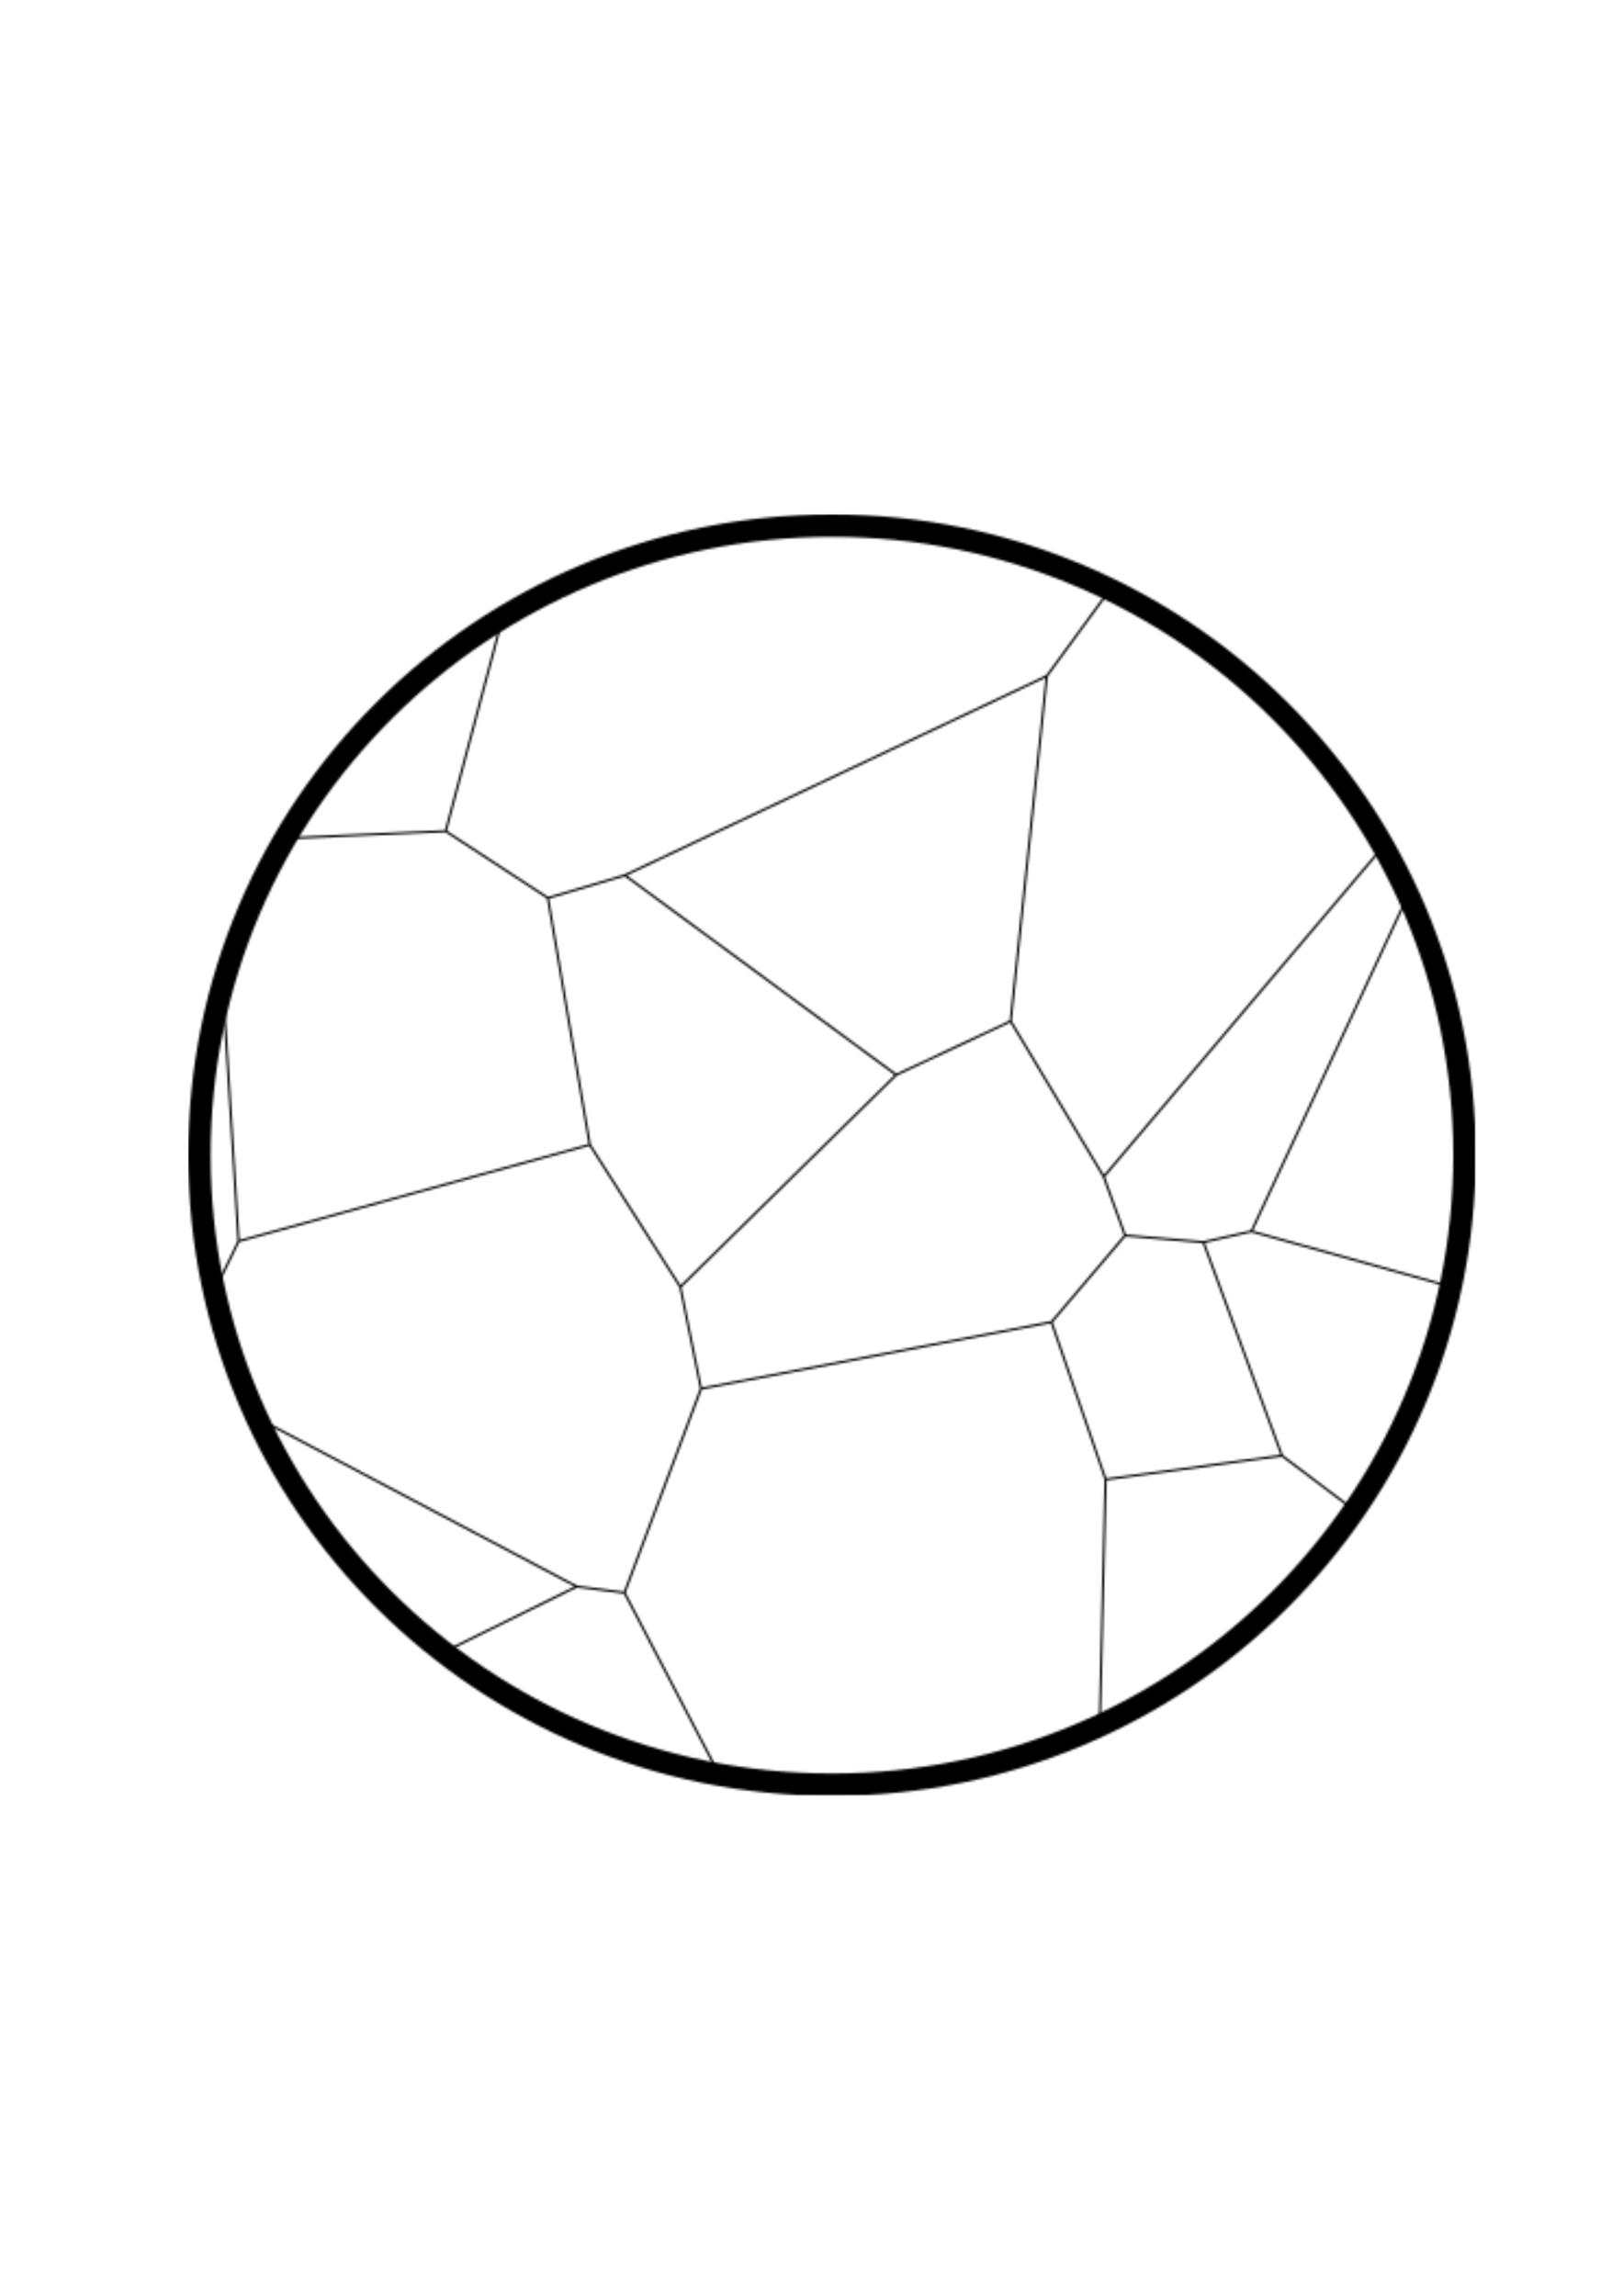 <?xml version="1.0" encoding="UTF-8" standalone="no"?>
<!-- Created with Inkscape (http://www.inkscape.org/) -->

<svg
   xmlns:dc="http://purl.org/dc/elements/1.1/"
   xmlns:cc="http://creativecommons.org/ns#"
   xmlns:rdf="http://www.w3.org/1999/02/22-rdf-syntax-ns#"
   xmlns:svg="http://www.w3.org/2000/svg"
   xmlns="http://www.w3.org/2000/svg"
   xmlns:xlink="http://www.w3.org/1999/xlink"
   xmlns:sodipodi="http://sodipodi.sourceforge.net/DTD/sodipodi-0.dtd"
   xmlns:inkscape="http://www.inkscape.org/namespaces/inkscape"
   inkscape:version="0.91 r"
   version="1.1"
   id="svg2"
   viewBox="0 0 744.094 1052.362"
   height="297mm"
   width="210mm"
   sodipodi:docname="drawing.svg">
  <sodipodi:namedview
     inkscape:window-maximized="1"
     inkscape:window-y="24"
     inkscape:window-x="61"
     inkscape:window-height="1056"
     inkscape:window-width="1859"
     showgrid="false"
     inkscape:current-layer="layer1"
     inkscape:document-units="px"
     inkscape:cy="520"
     inkscape:cx="-72.142857"
     inkscape:zoom="0.35"
     inkscape:pageshadow="2"
     inkscape:pageopacity="0.0"
     borderopacity="1.0"
     bordercolor="#666666"
     pagecolor="#ffffff"
     id="base" />
  <defs
     id="defs4">
    <pattern
       inkscape:collect="always"
       xlink:href="#pattern4989"
       id="pattern5001"
       patternTransform="translate(1.7626954e-7,-4.5947266e-6)" />
    <pattern
       inkscape:collect="always"
       xlink:href="#pattern4982"
       id="pattern4992"
       patternTransform="translate(1.1762695e-6,1.4648438e-7)" />
    <pattern
       inkscape:collect="always"
       xlink:href="#Voronoi8852"
       id="pattern4985"
       patternTransform="translate(-2.5424195e-7,-4.1722107e-6)" />
    <pattern
       patternUnits="userSpaceOnUse"
       patternTransform="translate(86.279,235.784)"
       height="587.443"
       width="590.3"
       id="Voronoi8852">
      <path
         id="path4963"
         style="stroke:#000000"
         d="M 200.198,165.433 393.656,74.078 M 11.818,149.932 118.073,145.211 M 118.073,145.211 164.929,175.841 M 164.929,175.841 200.198,165.433 M 200.198,165.433 324.591,256.914 M 324.591,256.914 377.075,232.315 M 377.075,232.315 393.656,74.078 M 377.075,232.315 419.762,303.595 M 419.762,303.595 590.300,102.118 M 164.929,175.841 184.124,288.945 M 487.479,328.649 590.300,108.062 M 11.818,149.932 23.104,333.166 M 23.104,333.166 184.124,288.945 M 465.461,333.595 487.479,328.649 M 419.762,303.595 429.533,330.545 M 429.533,330.545 465.461,333.595 M 395.807,370.242 429.533,330.545 M 465.461,333.595 501.439,431.448 M 184.124,288.945 225.644,354.135 M 225.644,354.135 324.591,256.914 M 393.656,74.078 447.802,0.000 M 395.807,370.242 420.611,442.358 M 420.611,442.358 501.439,431.448 M 0.000,380.881 23.104,333.166 M 487.479,328.649 590.300,357.214 M 225.644,354.135 235.120,400.768 M 235.120,400.768 395.807,370.242 M 501.439,431.448 548.440,466.905 M 548.440,466.905 590.300,429.993 M 0.000,397.496 178.104,491.474 M 178.104,491.474 200.034,494.308 M 200.034,494.308 235.120,400.768 M 417.132,587.443 420.611,442.358 M 501.899,587.443 548.440,466.905 M 200.034,494.308 248.562,587.443 M 0.000,144.928 11.818,149.932 M 0.000,579.327 178.104,491.474 M 118.073,145.211 156.736,0.000 " />
    </pattern>
    <pattern
       patternUnits="userSpaceOnUse"
       width="590.3"
       height="587.443"
       patternTransform="translate(86.279,235.784)"
       id="pattern4982">
      <ellipse
         style="fill:url(#pattern4985);fill-rule:evenodd;stroke:#000000;stroke-width:10.3;stroke-linecap:butt;stroke-linejoin:miter;stroke-miterlimit:4;stroke-dasharray:none;stroke-opacity:1"
         id="path3336"
         cx="295.15"
         cy="293.721"
         rx="290"
         ry="288.571" />
    </pattern>
    <pattern
       patternUnits="userSpaceOnUse"
       width="590.3"
       height="587.443"
       patternTransform="translate(86.279,235.784)"
       id="pattern4989">
      <rect
         id="rect4987"
         y="0"
         x="0"
         height="587.443"
         width="590.3"
         style="fill:url(#pattern4992);stroke:none" />
    </pattern>
    <pattern
       patternUnits="userSpaceOnUse"
       width="590.3"
       height="587.443"
       patternTransform="translate(86.279,235.784)"
       id="pattern4998">
      <rect
         id="rect4994"
         y="0"
         x="0"
         height="587.443"
         width="590.3"
         style="fill:url(#pattern5001);stroke:none" />
    </pattern>
  </defs>
  <g
     id="layer1"
     inkscape:groupmode="layer"
     inkscape:label="Layer 1">
    <rect
       style="stroke:none;fill:url(#pattern4998)"
       width="590.3"
       height="587.443"
       x="86.279"
       y="235.784"
       id="rect5003" />
  </g>
</svg>
